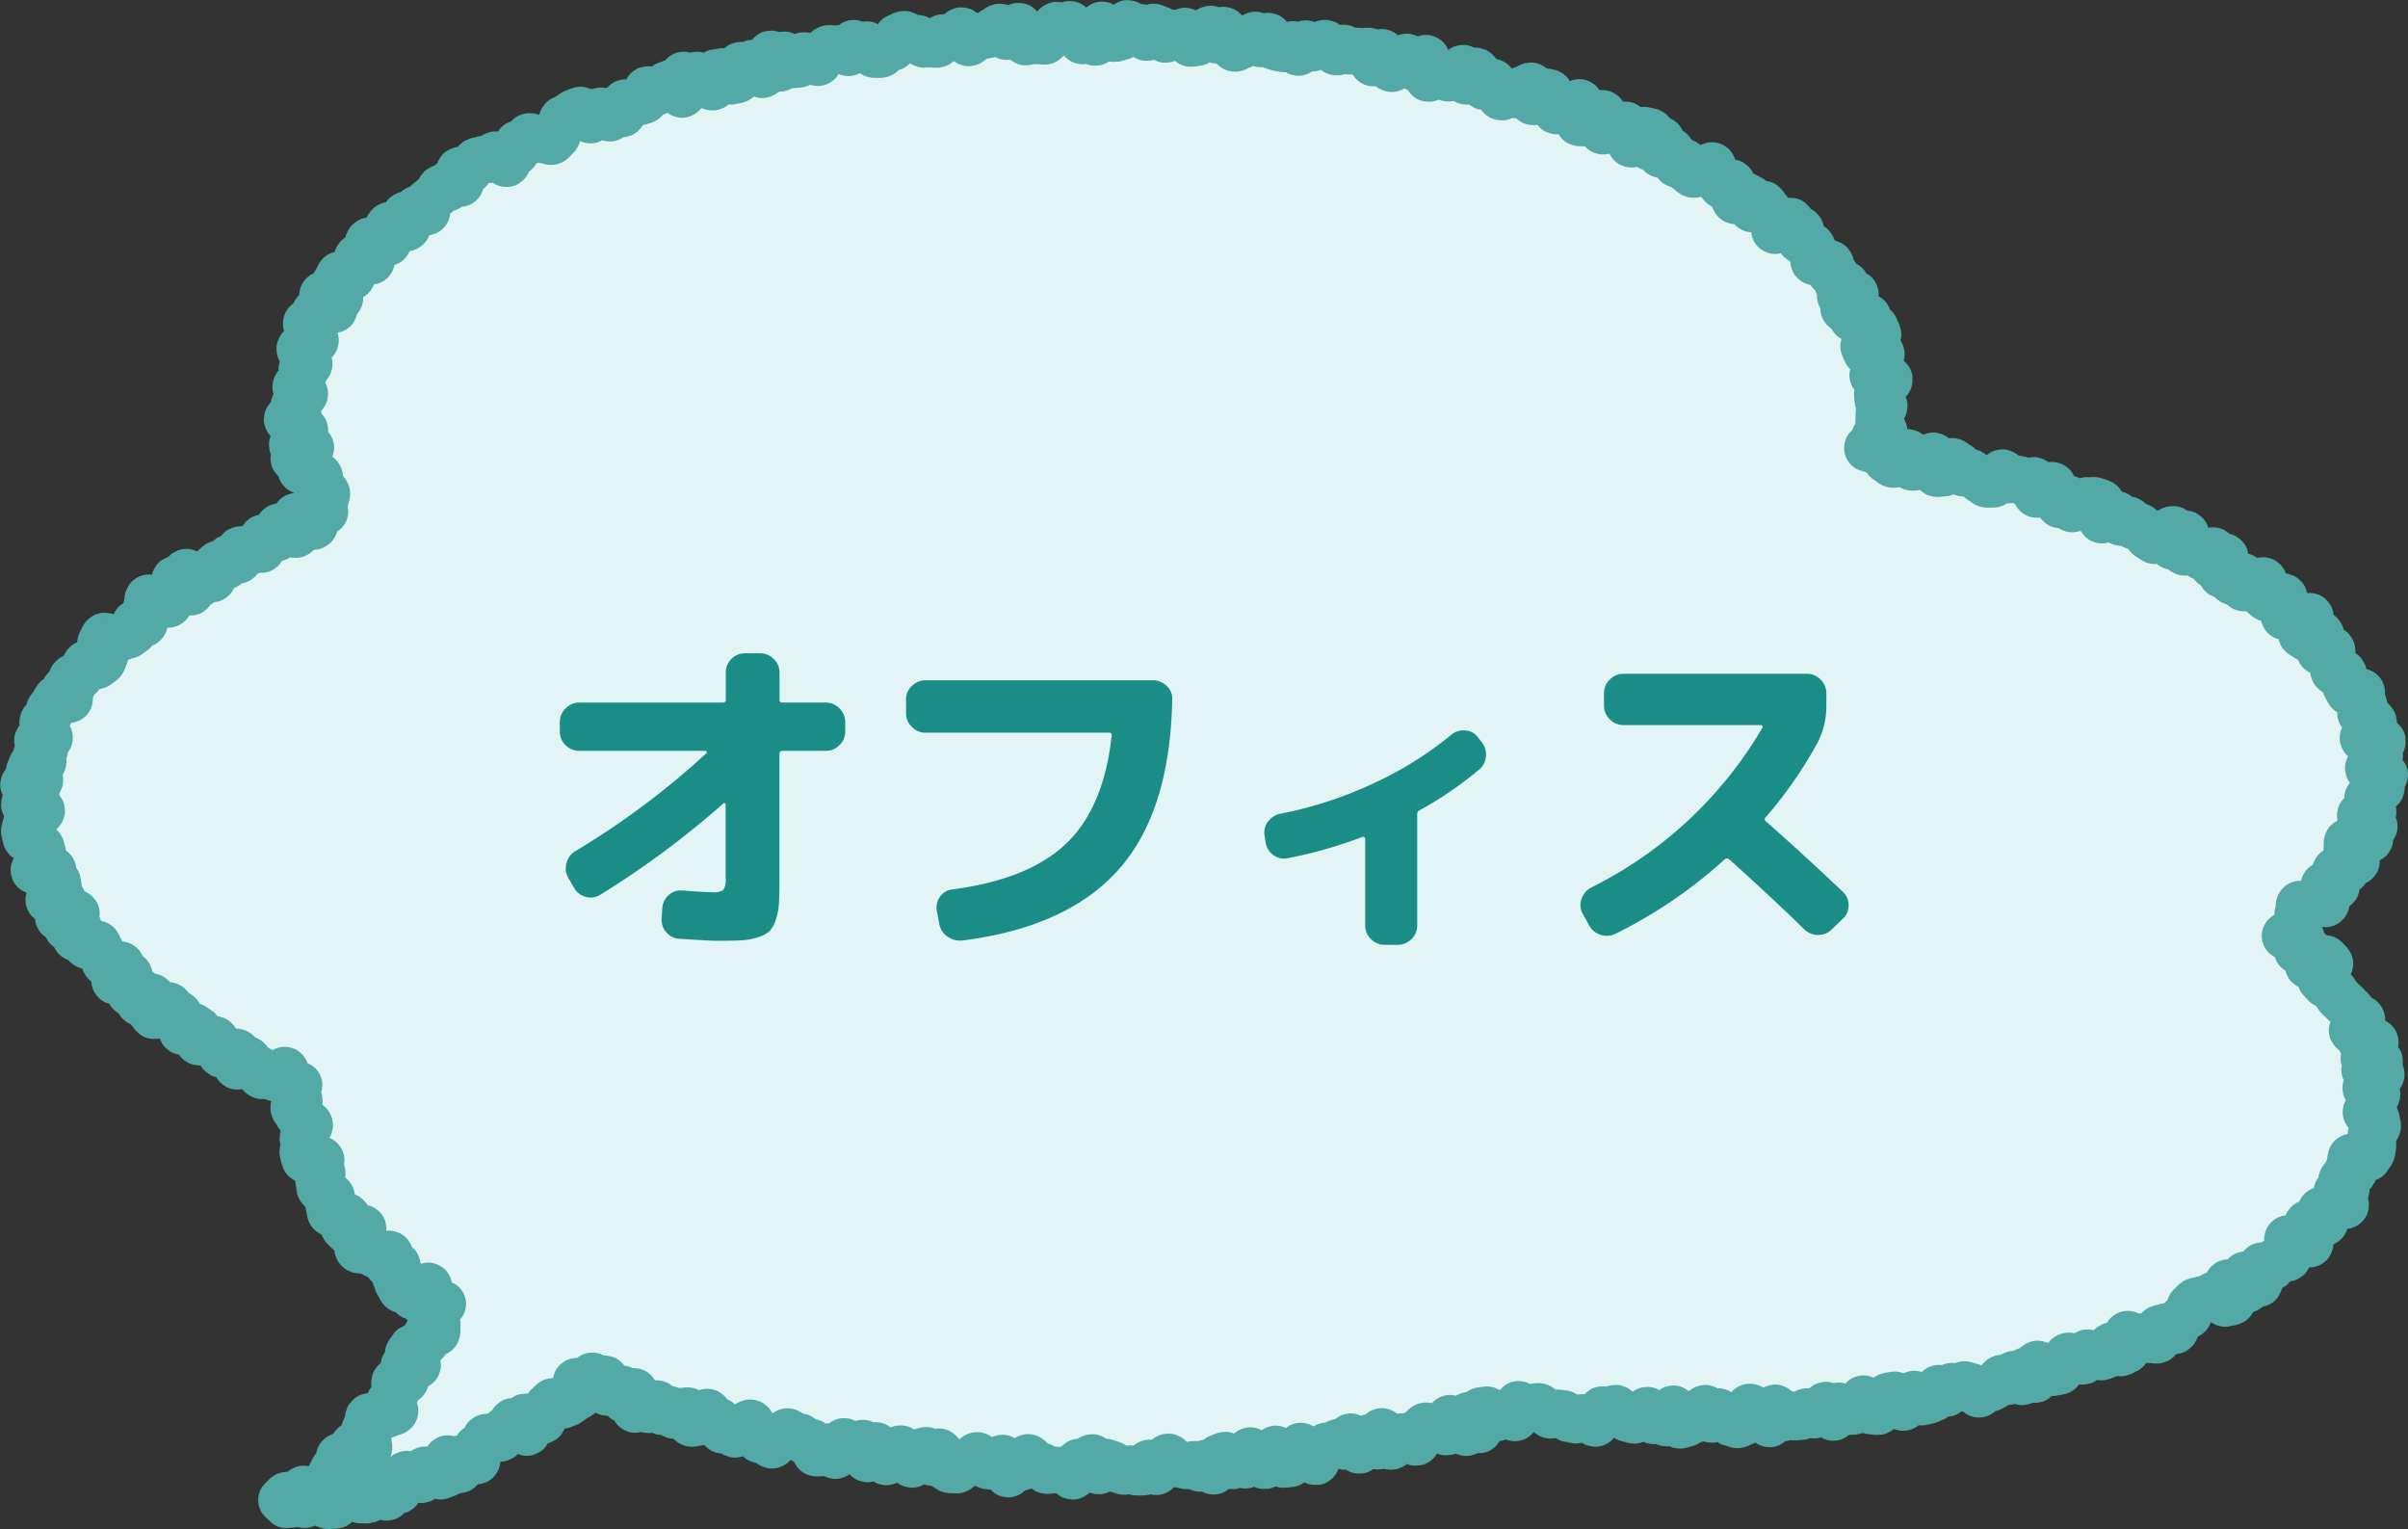 <svg height="98.303" viewBox="0 0 154.847 98.303" width="154.847" xmlns="http://www.w3.org/2000/svg" xmlns:xlink="http://www.w3.org/1999/xlink"><rect x="0" y="0" width="154.847" height="98.303" fill="#333333" stroke="none"/><clipPath id="a"><path d="m0 0h154.846v98.303h-154.846z"/></clipPath><g clip-path="url(#a)"><path d="m148.506 61c.105-.085-.073.254.029.168s.178-.221.279-.309-.067-.492.034-.581-.009-.411.09-.5-.021-.407.076-.5.594.227.688.132.182-.2.275-.3.638.221.729.123 0-.381.086-.482-.287-.607-.2-.709.7.223.782.118-.269-.559-.188-.666.063-.284.142-.392.61.1.686-.01-.226-.476-.153-.589.738.138.807.024-.679-.714-.613-.83-.035-.309.027-.427.58 0 .638-.116.759.046.813-.076-.727-.61-.676-.734.913.058.959-.068-.942-.612-.9-.74.783-.037.82-.165-.161-.325-.129-.455-.252-.325-.225-.456.431-.189.452-.322.43-.221.446-.354-.52-.33-.509-.463.71-.236.716-.37-1.056-.292-1.056-.427.391-.271.385-.408.369-.3.358-.439-.08-.28-.1-.416.293-.337.271-.472-1.222-.051-1.25-.185.426-.364.393-.5.33-.376.292-.508-.245-.219-.288-.35-.507-.109-.555-.237.283-.4.23-.529-.354-.143-.411-.268.31-.453.249-.576-.777.1-.842-.026-.118-.232-.186-.351-.007-.3-.08-.419 0-.316-.078-.431-.509.027-.588-.086-.036-.3-.118-.406.035-.36-.049-.469.105-.434.018-.541-.678.217-.767.112.3-.622.208-.724-.083-.3-.177-.4-.771.366-.867.268-.238-.131-.336-.227.651-1.073.552-1.167-.807.466-.909.373-.017-.387-.121-.477-.528.2-.632.113.047-.475-.059-.562.139-.613.031-.7-.391.051-.5-.033-.489.2-.6.115-.194-.191-.306-.271.215-.778.1-.857-.575.347-.688.27-.5.264-.615.189.1-.655-.011-.729-.578.408-.694.335-.162-.244-.28-.316-.277-.056-.4-.126.324-1.094.2-1.163-.665.612-.784.545.168-.867.048-.933-.582.5-.7.431-.121-.354-.243-.418-.384.149-.506.087-.327.049-.45-.012.238-1.107.114-1.167-.721.872-.845.813.186-1.039.061-1.1-.427.271-.551.214-.548.562-.673.507-.221-.163-.347-.218-.172-.281-.3-.335-.167-.3-.294-.355-.3.016-.427-.036-.156-.342-.284-.392-.377.219-.505.17-.114-.466-.242-.514-.288-.01-.417-.057-.455.459-.585.412.094-1.077-.035-1.122-.262-.089-.392-.134-.307.044-.437 0-.338.146-.468.1-.443.484-.575.442-.088-.622-.218-.664-.421.436-.552.4-.134-.5-.265-.537-.086-.673-.218-.712-.3.036-.43 0-.459.617-.591.58-.044-.867-.177-.9-.352.246-.484.21-.223-.232-.356-.267-.275-.04-.408-.073-.318.138-.452.1-.177-.436-.311-.468-.467.774-.6.743-.287.032-.421 0-.231-.213-.366-.243-.221-.268-.355-.3-.233-.218-.367-.247-.3.1-.435.068-.181-.487-.316-.513-.24-.211-.375-.237-.432.785-.567.759-.288.053-.424.028-.076-1.12-.212-1.144-.4.661-.534.637-.293.093-.429.07-.287.058-.424.036-.129-.936-.265-.957-.394.727-.53.705-.29.082-.427.062-.243-.236-.381-.256-.2-.605-.333-.624.146.057.007.039c.038-.132-.97-.089-.937-.221s1.068-.026 1.1-.16-.655-.416-.63-.551.6-.177.619-.313-.385-.33-.37-.466.006-.269.016-.406.01-.267.015-.4.335-.267.335-.4-.417-.263-.422-.4-.011-.263-.021-.4.486-.316.471-.451.314-.329.3-.463-1.044-.111-1.068-.245.35-.338.321-.471-.187-.233-.22-.364.488-.417.451-.548-.942 0-.984-.127-.106-.234-.151-.363.974-.657.924-.784-.115-.267-.169-.392-.34-.161-.4-.285-.026-.3-.086-.425-.952.185-1.016.065.4-.524.329-.642-.795.159-.865.041.819-.827.746-.942-.888.256-.964.143.438-.633.359-.744-.473 0-.554-.106.026-.363-.057-.47-.309-.1-.4-.21.11-.45.022-.554-.445.02-.534-.082-.447.04-.539-.06.132-.491.038-.59-.081-.3-.176-.4-.321-.067-.418-.163-.239-.144-.338-.238.138-.552.037-.645-.458.1-.56 0 .047-.473-.057-.562-.937.685-1.042.6.188-.647.082-.734-.319-.034-.426-.119-.009-.43-.117-.513-.155-.25-.264-.331-.622.388-.733.307.074-.565-.037-.644-.247-.122-.359-.2-.592.39-.7.314 0-.483-.113-.558.014-.52-.1-.593-.487.263-.6.191-.152-.263-.268-.334-.214-.166-.331-.236.072-.655-.045-.724-.615.518-.732.45-.408.178-.526.111-.2-.186-.319-.252-.06-.45-.18-.514-.406.194-.526.131-.025-.533-.146-.595-.171-.261-.293-.322-.471.341-.593.28.134-.89.011-.949-.568.558-.691.5.153-.965.03-1.023-.286-.037-.41-.094-.727.953-.851.9-.05-.55-.175-.6-.044-.582-.169-.636-.464.4-.59.343-.191-.244-.317-.3-.455.4-.581.35.14-1.078.014-1.129-.313.046-.439 0-.548.669-.675.621-.293.017-.421-.031.175-1.254.047-1.3-.534.669-.662.623-.237-.141-.366-.186-.339.152-.468.107-.1-.55-.227-.593-.1-.55-.234-.593-.277-.037-.407-.079-.519.722-.649.68.026-.985-.1-1.026-.365.252-.5.211-.409.41-.539.37l-.389-.117c-.13-.038-.366.294-.5.257s-.19-.309-.321-.347-.116-.586-.247-.622-.375.344-.507.308-.128-.566-.259-.6-.182-.384-.313-.418-.462.7-.594.668-.076-.811-.207-.845-.438.636-.57.6-.294.065-.426.034-.231-.195-.364-.226-.29.056-.423.025-.334.255-.467.225 0-1.271-.129-1.3-.435.719-.568.69-.207-.334-.34-.362-.2-.383-.334-.41-.335.277-.468.251-.381.528-.514.5-.24-.182-.374-.208-.123-.816-.258-.841-.409.716-.543.691-.143-.748-.277-.772-.287.048-.421.026-.276-.01-.41-.032-.284.041-.419.019-.247-.186-.381-.207-.321.281-.455.261-.234-.274-.368-.294-.238-.256-.373-.275-.309.229-.443.21-.291.117-.426.1-.239-.265-.374-.284-.351.585-.486.567-.21-.5-.346-.514-.312.309-.447.292-.269-.036-.4-.051-.261-.108-.4-.123-.2-.64-.34-.654-.33.516-.466.5-.221-.562-.362-.574-.316.415-.451.4-.3.289-.437.277-.29.2-.426.186-.24-.373-.376-.385-.211-.781-.347-.791-.326.654-.462.643-.223-.7-.359-.714-.293.26-.429.25-.315.633-.451.624-.276.065-.412.056-.227-.794-.363-.8-.289.273-.426.266-.267-.14-.4-.147-.293.429-.43.423-.246-.652-.383-.658-.27-.137-.407-.142-.3.681-.436.676-.253-.659-.39-.663-.284.111-.421.111-.267-.353-.4-.356-.293.871-.43.869-.275.11-.413.108-.271-.2-.408-.2-.269-.68-.407-.681-.281 1.13-.419 1.129-.273-.349-.412-.349-.271.25-.407.25-.275-.469-.411-.468-.279-.6-.416-.6-.268.437-.4.439-.28-.392-.417-.389-.267.358-.4.362-.256.676-.392.68-.272-.027-.408-.023-.272-.04-.409-.035-.268.1-.4.106-.313-1.027-.45-1.021-.268.152-.4.158-.25.5-.386.51-.306-.621-.442-.613-.261.239-.4.247-.259.255-.4.263-.27.057-.406.065-.269.06-.405.069-.247.368-.383.377-.333-.8-.469-.789-.251.3-.387.311-.261.161-.4.173-.278-.048-.414-.036-.235.43-.371.442-.276-.038-.412-.025-.272 0-.408.018-.316-.413-.451-.4-.276-.009-.412.006-.306-.273-.442-.258-.259.153-.395.168-.2.669-.331.685-.264.077-.4.093-.23.342-.365.359-.275-.015-.41 0-.363-.656-.5-.637-.233.305-.368.324-.338-.43-.472-.41-.189.59-.324.61-.321-.3-.455-.277-.277 0-.412.022-.284-.043-.418-.021-.23.291-.365.313-.179.576-.314.6-.326-.282-.46-.258-.318-.223-.453-.2-.179.537-.313.562-.276.009-.41.034-.407-.665-.541-.64-.114.833-.248.86-.472-.95-.606-.923-.051 1.1-.185 1.132-.239.179-.373.208-.449-.784-.583-.754-.159.546-.292.576-.385-.461-.518-.431-.069.91-.2.941-.265.054-.4.086-.441-.659-.573-.626-.275.035-.406.068-.054.9-.186.933-.32-.155-.452-.121-.464-.688-.6-.653-.188.358-.319.394-.4-.429-.535-.392.055 1.207-.076 1.244-.514-.8-.645-.763-.255.109-.385.148-.2.293-.33.332-.246.134-.376.175-.363-.243-.493-.2-.079.657-.209.7-.262.075-.391.117-.287 0-.416.043-.307-.056-.436-.012-.056.671-.185.716-.4-.311-.524-.265-.113.489-.241.536-.477-.516-.6-.469-.276.042-.4.09-.123.447-.25.5-.56-.69-.687-.64-.26.1-.386.147-.221.194-.346.245-.248.124-.373.176-.088.5-.213.556-.07.529-.194.582-.183.254-.308.309-.363-.154-.487-.1-.38-.18-.5-.123-.369-.146-.492-.089-.125.378-.247.436-.324-.042-.446.017-.044.528-.166.588-.271.065-.392.126-.042.51-.162.572-.636-.632-.756-.568-.189.229-.308.293-.348-.066-.467 0-.294.04-.412.106-.154.287-.272.354-.171.251-.288.32-.407-.145-.523-.075.151.773.036.844-.443-.2-.557-.124-.106.339-.22.412-.368-.064-.48.011-.115.318-.227.394-.207.178-.318.255-.2.182-.313.26.06.541-.049.621-.53-.264-.638-.184-.126.281-.233.364-.388-.057-.494.027.226.708.122.794-.305.046-.408.132-.655-.352-.757-.263-.134.263-.235.352.239.663.14.754-.544-.19-.642-.1-.47-.09-.565 0-.072.321-.167.417.413.771.32.87-.781-.36-.872-.26-.069.306-.158.408-.116.259-.2.362.059.4-.026.5-.721-.223-.8-.117-.114.263-.194.372-.144.238-.222.348.517.679.442.791-1.025-.346-1.1-.232.812.818.743.933-.852-.189-.918-.072-.274.168-.337.287.2.41.136.53-.62.013-.676.135.2.4.151.523.483.485.434.611-.578.068-.622.195-.341.179-.381.306.253.364.216.494.421.383.388.513-.445.164-.474.3.125.293.1.425-.218.231-.237.365-.241.242-.255.376.59.315.58.45-.461.235-.466.37-.234.267-.234.4.264.267.269.4-.7.318-.7.453.521.238.536.373.583.193.6.327-.588.364-.564.5-.272.341-.243.474 1.158.006 1.191.138-1.132.584-1.095.715.781.054.823.183-.41.43-.364.558.6.07.646.2.493.079.547.2-.31.424-.253.547.432.084.492.205.161.206.226.327-.179.4-.112.514-.478.6-.408.716.332-.152.405-.037c-.129.048-.068-.052-.2 0s-.173.318-.3.368-.085.532-.213.583-.576-.69-.7-.637-.326-.058-.453-.005.162 1.1.035 1.151-.33-.076-.455-.022-.531-.524-.656-.468 0 .671-.128.728-.3.006-.424.063-.37-.141-.494-.082.029.7-.095.761-.425-.25-.548-.189-.154.307-.277.368-.427-.235-.549-.173.01.618-.111.682-.437-.241-.557-.177-.061.465-.181.53-.422-.2-.542-.133-.2.21-.316.278.048.628-.07.7-.413-.169-.531-.1-.118.33-.234.4-.819-.8-.935-.73.434 1.2.318 1.276-.908-.9-1.023-.824.268.906.155.981-.238.134-.35.211-.1.333-.209.412-.576-.338-.687-.258-.51-.223-.62-.142.008.476-.1.558.039.5-.068.583 0 .426-.11.512-.456-.131-.561-.044.017.438-.086.527-.225.148-.327.239-.323.041-.424.132-.312.063-.411.156-.672-.3-.769-.2-.11.292-.207.389.367.744.272.842-.073.3-.165.4-.236.145-.327.247-.65-.2-.739-.1-.1.282-.182.388-.094.277-.179.384-.442.012-.524.121.113.426.034.537-.41.053-.487.165.358.564.284.678-.774-.159-.845-.043-.143.247-.21.364-.183.225-.247.345.014.327-.047.449-.3.171-.358.294.039.331-.014.456.485.5.435.623-.724.02-.77.149.513.464.472.594-.492.134-.529.265.45.4.417.531-.724.11-.753.243-.131.264-.155.4.72.391.7.526-1.035.148-1.05.284.832.353.821.489-.439.247-.443.384-.327.278-.327.414 1.11.252 1.115.389-.637.3-.628.435-.4.319-.386.456-.119.31-.1.446.077.286.1.421.665.157.694.291.267.213.3.346.064.256.1.389.022.271.065.4-.687.532-.641.661 1.178-.152 1.228-.024-.219.374-.165.5.392.112.45.236.005.287.067.41-.691.67-.625.791.835-.148.9-.028.082.261.154.379-.514.65-.439.766 1.077-.387 1.155-.272-.682.808-.6.92.659-.14.742-.03-.283.566-.2.674.543-.081.631.026-.01.367.08.472.621-.181.712-.078.1.272.191.373.048.326.144.425.07.311.168.408.34.042.439.138.468-.1.568-.01-.5.946-.4 1.038.8-.487.906-.4-.022.435.083.525-.11.559 0 .646.522-.2.629-.117-.151.634-.042.719.692-.445.8-.362-.256.8-.145.881.167.248.278.329.856-.727.969-.648-.134.67-.02.748.523-.285.638-.209.11.326.225.4-.1.659.018.733.588-.42.7-.347.221.159.338.23-.107.713.011.783.393-.123.512-.054.417-.176.537-.107.117.35.238.416.051.483.172.549.464-.279.586-.214.3.009.427.072-.121.836 0 .9.559-.493.682-.432.11.4.234.46.284.047.409.106.115.406.24.465.329-.049.454.008.266.085.392.142.546-.549.673-.493.011.659.138.715.19.263.319.317.317-.135.446-.081c-.006.108-.351.141-.358.249s-.014.242-.014.351c0 .138.387.276.391.413s-.375.3-.366.441.221.267.236.4.294.243.314.379.459.194.483.33-.392.348-.363.483-.1.308-.067.441.024.284.062.416-.111.331-.069.463.07.28.117.409 1-.089 1.052.039-.43.467-.375.593.384.123.442.248-.279.438-.217.561.01.31.076.431.223.2.292.316.381.093.453.211-.246.483-.171.6.026.324.1.438.438.038.518.15.481-.013.564.1-.3.58-.217.689.217.187.3.294.836-.346.926-.241-.515.813-.423.916.025.359.118.46.438-.026.533.073.314.08.412.177.281.107.38.2.6-.243.7-.148-.194.607-.092.7.459-.107.563-.016-.218.667-.113.756.072.348.178.436.113.308.221.394.379-.025.488.06.13.292.24.376.9-.746 1.012-.664-.151.667-.039.748-.049.549.064.628.773-.307.889-.228c-.051.121-.95.1-1 .226s.457.485.4.613.3.426.242.552.036.315-.021.441-.615.016-.673.141.046.32-.013.444-.359.124-.418.246-.456.072-.516.194-.157.216-.219.337.66.637.6.758-.81-.118-.873 0 .288.456.223.576-.061.276-.127.395-.621-.038-.688.08.111.372.043.489.016.323-.053.44-.23.179-.3.3.388.562.316.677-.406.071-.479.186-.531-.021-.606.092-.522-.03-.6.083.017.333-.061.445-.115.245-.194.355.287.549.205.658.134.455.051.562-.857-.332-.943-.227.321.621.234.724-.709-.255-.8-.153-.285.1-.377.195.1.462.008.559-.268.111-.366.205-.1.283-.2.373.254.711.151.8-.549-.219-.655-.135-.254.12-.362.2-.134.29-.246.366-.543-.356-.659-.286.216.928.1.992-.593-.559-.715-.5-.333-.147-.458-.1-.167.246-.3.287.424.292.293.324c.137-.011-.327-.268-.192-.281s.3.281.438.266.257-.156.392-.172.24-.264.375-.281.3.19.434.171.284.056.418.035.309.2.443.176.311.175.445.151.281-.008.416-.033.1-.9.236-.931.329.258.462.23.277-.006.41-.036.382.43.514.4.3.037.428 0 .163-.481.294-.516.117-.613.248-.649.574 1.032.7.994.164-.431.294-.471.314.077.443.036.075-.671.2-.713.188-.292.316-.335.333.138.461.093.4.3.525.254.077-.579.2-.627.32.077.446.028.466.421.592.37.263-.1.388-.153-.09-.917.035-.971.641.774.765.719 0-.677.122-.733.353.1.476.047.393.175.516.116-.094-.81.027-.87.282-.045.4-.108.053-.479.172-.542.349.08.467.015.368.1.485.037.07-.423.187-.491.3-.021.416-.09.057-.424.172-.494.8.78.918.708-.258-.914-.145-.986.481.236.594.162.427.138.538.063.018-.462.128-.539.105-.323.214-.4.188-.2.294-.281.574.31.68.23.287-.085.392-.167.221-.173.324-.256.268-.117.369-.2-.326-.821-.226-.906.42.209.517.124c.127.05.4-.527.533-.478s.037.665.165.714.5-.567.631-.52-.009.815.12.861.328-.1.458-.057.366-.219.5-.173.058.667.188.711.484-.579.615-.535-.081 1.113.049 1.155.481-.587.612-.545.121.524.251.565.422-.43.553-.389.144.466.275.506.346-.2.478-.16.179.358.31.4.371-.3.5-.261.3-.066.433-.029.07.77.2.807.309-.09.441-.055.47-.7.6-.669.147.513.28.547.285-.018.418.016.142.563.275.6.334-.211.467-.179.184.411.317.443.388-.455.522-.424.358-.346.492-.315.174.468.308.5.156.573.289.6.285-.013.419.015.219.3.354.325.387-.519.521-.492.359-.406.494-.38.217.309.352.335.286-.042.421-.016.227.272.363.3.271.039.406.063.16.679.3.7.287-.036.422-.014.35-.428.486-.406.188.557.324.579.425-.934.561-.912.235.264.371.284.273.015.409.035.308-.226.443-.206.136.994.272 1.013.4-.886.533-.868.171.791.308.808.248.234.384.251.364-.705.5-.689.3-.173.431-.157.2.642.338.657.24.334.377.349.363-.81.5-.8.285-.109.422-.1.2.758.337.771.341-.7.478-.683.192.922.329.934.259.22.4.232.278 0 .415.011.319-.53.456-.52.28-.058.417-.048.3-.385.438-.375.238.546.375.555.267.134.4.143.279-.061.417-.053.3-.479.439-.472.223 1.022.361 1.029.31-.714.448-.708.264.269.4.275.3-.643.438-.638.26.409.4.414.271.11.409.114.267.317.4.321.278-.057.416-.054.276.036.414.039.278-.06.417-.058.271.434.409.436.286-.922.424-.921.276-.049.415-.049.276-.235.415-.235.274.866.411.865.27-.578.406-.579.273.127.41.126.278.362.414.36.276.126.413.123.271-.177.407-.18.28.233.417.229l.411-.01c.137 0 .255-.579.392-.583s.294.565.43.56.251-.59.387-.6.257-.347.393-.353.292.406.428.4.279.111.415.1.279.093.415.085.268-.1.4-.109.292.279.427.271.251-.359.387-.368.314.551.45.542.209-.882.344-.893.262-.131.4-.142.331.705.467.694.235-.452.371-.464.313.431.449.419.186-.924.322-.937.341.688.476.675.308.319.443.3.252-.219.388-.234.182-.832.317-.847.391 1.02.526 1 .273-.03.409-.046.236-.33.371-.346.176-.775.311-.792.36.653.5.634.331.392.466.373.177-.713.313-.733.237-.264.372-.284.279.027.414.006.24-.226.375-.247.322.3.457.279.177-.607.312-.629.425.9.559.876.193-.5.327-.518.222-.3.356-.328.384.6.518.576.106-.923.24-.948.464.993.6.968.238-.212.371-.238.2-.373.337-.4.3.1.432.077.348.331.481.3.122-.738.255-.767.219-.269.352-.3.321.195.454.165.261-.077.393-.107.367.373.5.342.076-.856.208-.887.413.554.545.522.39.437.521.4.007-1.079.139-1.113.534.979.665.945-.036-1.2.094-1.24.272-.023.4-.059.442.586.572.55.228-.192.358-.229.243-.138.372-.175.4.412.532.373.09-.832.218-.87c.137.016.287.37.424.385s.3-.221.439-.206.282-.061.42-.047.252.243.389.257.248.3.386.313.293-.169.431-.157.273.042.411.053.25.339.388.351.274.058.412.069.291-.184.429-.175.275.038.412.048.257.329.395.338.33-.9.468-.893.256.339.395.346.3-.443.436-.436.26.319.4.325.262.351.4.357.274.094.412.1.289-.4.427-.392.283-.261.421-.258.259.68.4.683.281-.15.42-.147.273.29.412.292.287-.92.426-.919.271 1.062.41 1.063.28-.109.42-.109.272-.629.409-.63.276.314.412.313.265-.67.4-.672.284.723.42.72.264-.5.4-.507.281.363.418.359.285.376.422.372.28.124.416.12.271-.155.407-.16.233-.978.37-.983.281.2.418.2.285.245.421.238.31.655.447.647.214-1.022.351-1.03.316.67.453.662.258-.244.395-.254.289.194.425.184.273-.023.41-.034.25-.312.385-.323.3.24.431.229.257-.2.393-.217.235-.411.371-.424.355.807.491.793.2-.73.335-.745.314.359.45.344.28.039.416.023.268-.074.4-.09.187-.72.323-.737.38.812.516.794.286.057.422.039.193-.617.328-.636.224-.361.36-.381.269-.043.4-.063.4.833.54.812.2-.5.335-.522.226-.317.36-.339.368.533.5.51.268-.064.4-.088.255-.142.389-.166.166-.609.3-.635.348.37.483.344.192-.442.326-.469.315.182.449.155.23-.233.364-.261.309.144.443.115.4.532.53.5.217-.3.35-.327.276-.031.409-.061.242-.175.375-.206.183-.41.316-.442.345.255.478.222.171-.439.3-.473.42.524.552.489.1-.685.234-.721.452.617.584.58.015-.965.147-1 .441.552.572.514.309.078.441.039.276-.039.407-.078.118-.552.249-.592.174-.354.3-.395.309.073.439.031.4.348.532.305.121-.5.25-.544.338.145.467.1.366.213.495.167.255-.106.383-.152.1-.526.227-.574.487.514.614.466.246-.134.373-.183-.086-.968.04-1.018.443.375.57.324.248-.117.374-.169.4.244.526.19.337.082.462.027 0-.692.121-.748.275-.055.4-.112.453.323.576.266.122-.39.244-.449.151-.318.273-.377.249-.112.371-.173.025-.549.146-.611.181-.231.3-.294.287-.031.406-.1.323.03.442-.036.2-.193.318-.26.663.6.78.537.3-.034.421-.1-.38-1.154-.264-1.225.65.534.765.462.352.038.466-.036-.24-.862-.127-.937.769.65.881.574-.039-.541.072-.618.007-.456.116-.536.493.211.6.13.15-.255.257-.337.179-.214.284-.3.429.093.533.006.036-.385.139-.473-.238-.682-.137-.771.492.148.592.057.73.376.828.282-.265-.673-.169-.768-.074-.45.02-.547.641.237.734.138.292-.11.383-.211-.35-.665-.262-.768.6.149.686.044.115-.26.2-.367.616.11.7 0-.626-.786-.55-.9.516.023.59-.09-.352-.538-.283-.653.156-.207.223-.325.483-.035.546-.155-.3-.45-.245-.571.022-.269.077-.393 1.044.157 1.1.031.187-.235.234-.362.031-.293.073-.422-.2-.355-.16-.485.028-.277.061-.408.374-.2.4-.335-.09-.3-.068-.438-.7-.368-.681-.5.316-.225.327-.36.228-.253.234-.388.149-.271.149-.406-.717-.246-.723-.38.405-.279.395-.413.617-.339.6-.473-1.045-.122-1.066-.254.988-.454.961-.586-.977-.058-1.009-.189.294-.346.258-.475.512-.447.47-.575-.918.03-.965-.1.115-.324.064-.449-.529-.053-.583-.176.68-.609.621-.73-.347-.131-.41-.251-.167-.215-.234-.333-.218-.181-.288-.3-.228-.168-.3-.282-.219-.168-.3-.279-.124-.231-.2-.34-.171-.2-.252-.305-.319-.078-.4-.183-.179-.185-.266-.288.68-.944.591-1.045-.2-.2-.292-.3-.99.563-1.084.466.229-.595.134-.69-.09-.3-.188-.389-.555.2-.654.106.335-.769.234-.859-.273-.108-.375-.2-.538.216-.642.129.522-.236.416-.326z" fill="#e2f4f3" stroke="#52a9a5" stroke-linecap="round" stroke-linejoin="round" stroke-width="3" transform="translate(-1.139 -1.139)"/></g><path d="m-40.37-11.374a1.222 1.222 0 0 1 -.88-.363 1.169 1.169 0 0 1 -.374-.869v-.616a1.2 1.2 0 0 1 .374-.88 1.2 1.2 0 0 1 .88-.374h9.218q.2 0 .2-.176v-1.76a1.186 1.186 0 0 1 .363-.869 1.186 1.186 0 0 1 .869-.363h.968a1.222 1.222 0 0 1 .88.363 1.169 1.169 0 0 1 .374.869v1.76q0 .176.2.176h2.772a1.2 1.2 0 0 1 .88.374 1.2 1.2 0 0 1 .374.88v.616a1.169 1.169 0 0 1 -.374.869 1.222 1.222 0 0 1 -.88.363h-2.774a.175.175 0 0 0 -.2.2v8.008q0 .99-.033 1.573a3.985 3.985 0 0 1 -.209 1.089 1.933 1.933 0 0 1 -.4.726 1.838 1.838 0 0 1 -.726.385 4.254 4.254 0 0 1 -1.078.2q-.572.033-1.562.033-.462 0-2.4-.132a1.164 1.164 0 0 1 -.869-.418 1.208 1.208 0 0 1 -.3-.924l.044-.638a1.215 1.215 0 0 1 .418-.836 1.129 1.129 0 0 1 .88-.286q1.474.11 1.87.11a1.236 1.236 0 0 0 .759-.143 1.236 1.236 0 0 0 .143-.759v-4.756q0-.044-.055-.066a.085.085 0 0 0 -.1.022 57.423 57.423 0 0 1 -7.92 5.874 1.133 1.133 0 0 1 -.935.121 1.181 1.181 0 0 1 -.737-.583l-.374-.638a1.243 1.243 0 0 1 -.11-.946 1.224 1.224 0 0 1 .572-.77 51.5 51.5 0 0 0 8.448-6.314q.044-.088-.066-.132zm22.264-1.166a1.2 1.2 0 0 1 -.88-.374 1.2 1.2 0 0 1 -.374-.88v-.88a1.169 1.169 0 0 1 .374-.869 1.222 1.222 0 0 1 .88-.363h14.63a1.222 1.222 0 0 1 .88.363 1.1 1.1 0 0 1 .352.869q-.132 7.174-3.421 10.901t-10.043 4.587a1.38 1.38 0 0 1 -.979-.242 1.219 1.219 0 0 1 -.539-.836l-.154-.836a1.139 1.139 0 0 1 .2-.891 1.1 1.1 0 0 1 .792-.473q4.906-.638 7.326-2.948t2.926-6.952q0-.176-.154-.176zm21.868 7.04-.062-.4a1.153 1.153 0 0 1 .209-.913 1.3 1.3 0 0 1 .8-.517 25.7 25.7 0 0 0 5.929-1.925 23.107 23.107 0 0 0 5.071-3.157 1.21 1.21 0 0 1 .88-.275 1.076 1.076 0 0 1 .814.429l.242.308a1.285 1.285 0 0 1 .286.935 1.193 1.193 0 0 1 -.44.847 24.038 24.038 0 0 1 -3.828 2.618.258.258 0 0 0 -.154.264v7.15a1.169 1.169 0 0 1 -.374.869 1.222 1.222 0 0 1 -.88.363h-.836a1.222 1.222 0 0 1 -.88-.363 1.169 1.169 0 0 1 -.374-.869v-5.584a.106.106 0 0 0 -.066-.1.167.167 0 0 0 -.132-.011 29.421 29.421 0 0 1 -4.8 1.364 1.153 1.153 0 0 1 -.913-.209 1.228 1.228 0 0 1 -.492-.824zm20.79 5.324-.4-.726a1.124 1.124 0 0 1 -.077-.935 1.265 1.265 0 0 1 .6-.737 26.35 26.35 0 0 0 11.044-10.3.1.1 0 0 0 -.011-.1.108.108 0 0 0 -.1-.055h-8.834a1.2 1.2 0 0 1 -.88-.374 1.2 1.2 0 0 1 -.374-.88v-.792a1.2 1.2 0 0 1 .374-.88 1.2 1.2 0 0 1 .88-.374h11.792a1.2 1.2 0 0 1 .88.374 1.2 1.2 0 0 1 .374.88v.792a5.1 5.1 0 0 1 -.55 2.354 27.247 27.247 0 0 1 -3.344 4.818.165.165 0 0 0 0 .264q2.42 2.134 4.95 4.532a1.146 1.146 0 0 1 .374.869 1.146 1.146 0 0 1 -.374.869l-.682.66a1.217 1.217 0 0 1 -.894.379 1.255 1.255 0 0 1 -.888-.352q-2.332-2.266-4.84-4.51a.213.213 0 0 0 -.286 0 30.589 30.589 0 0 1 -7 4.774 1.261 1.261 0 0 1 -.99.077 1.249 1.249 0 0 1 -.744-.627z" fill="#1b8d87" transform="translate(77.624 59.644)"/></svg>